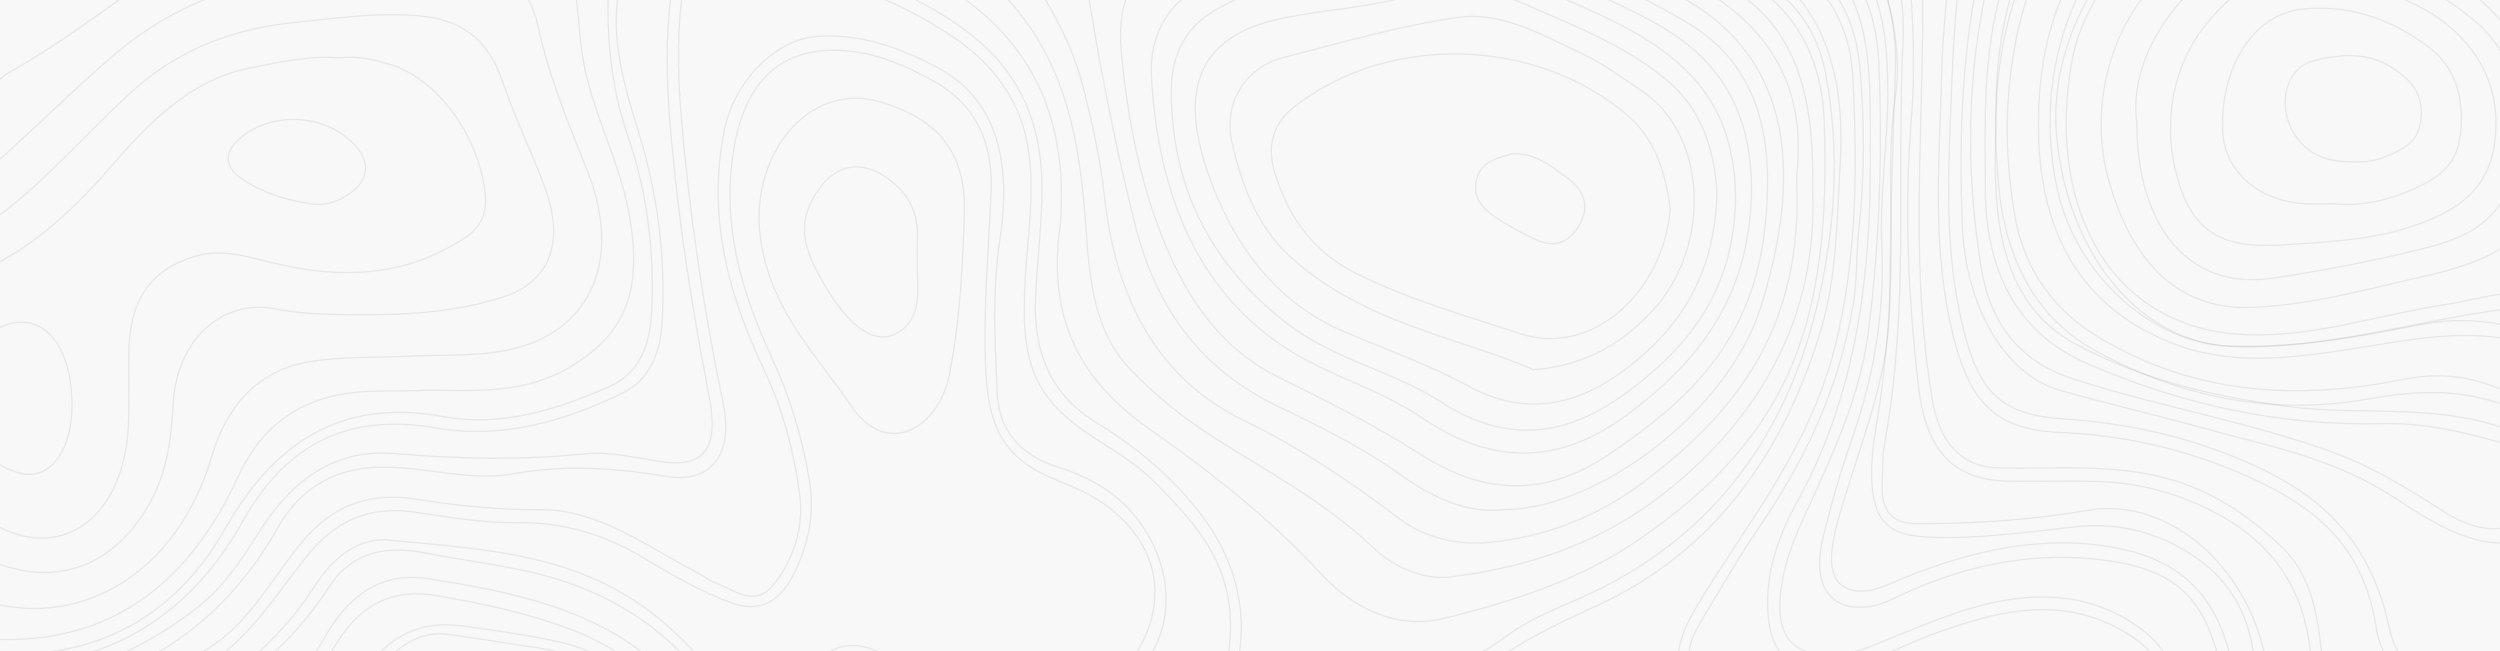 <svg xmlns="http://www.w3.org/2000/svg" width="1874" height="488" viewBox="0 0 1874 488" fill="none"><rect x="0" y="0" width="1874" height="488" fill="#808080" stroke="none"/><g clip-path="url(#clip0_20_1110)"><rect x="-2" width="1876" height="644" fill="#F8F8F8"></rect><path d="M55.86 542.115C90.779 530.658 124.99 517.114 157.386 496.779C187.371 477.959 207.104 445.694 229.697 417.288C252.355 388.803 278.757 379.196 310.574 383.862C336.51 387.661 362.51 392.189 388.799 391.815C421.95 391.323 453.285 400.516 483.061 418.548C503.999 431.225 525.243 443.411 547.675 451.659C569.449 459.671 584.876 451.856 596.204 427.879C606.039 407.051 610.763 384.846 606.762 360.495C601.427 327.915 592.139 297.402 578.689 268.405C556.288 220.077 540.621 169.544 549.973 112.239C558.008 62.947 582.899 38.3 623.538 37.69C651.322 37.276 676.502 47.631 701.088 61.529C729.692 77.711 744.556 104.424 742.9 143.953C741.165 185.45 737.469 226.79 738.513 268.484C739.831 321.832 752.253 343.92 793.277 360.377C806.792 365.79 820.145 371.617 832.117 381.106C872.467 413.056 876.805 458.923 843.622 501.07C838.223 507.94 832.695 514.673 827.007 521.189C791.269 562.036 755.997 565.226 716.322 530.284C699.015 515.027 681.436 500.578 661.799 490.223C629.355 473.097 603.532 491.503 599.45 534.575C597.86 551.327 600.897 567.391 604.544 583.277C614.17 625.168 629.387 664.225 643.641 703.97C662.49 756.57 719.279 778.126 754.727 762.476C766.699 757.2 779.185 753.479 791.06 747.928C824.532 732.278 857.378 733.577 890.223 750.782C909.924 761.098 930.814 766.196 952.138 767.85C983.955 770.33 1008.77 756.727 1023.76 720.348C1031.78 700.899 1037.64 680.505 1043.51 660.051C1051.91 630.72 1067.43 608.593 1091.01 597.097C1116.08 584.891 1140.65 571.623 1164.2 555.619C1174.25 548.788 1181.2 548.709 1185.48 563.533C1194.94 596.368 1212.83 622.058 1233.35 645.11C1246.56 659.933 1254.34 677.808 1255.75 699.423C1258.13 735.703 1261.94 771.767 1265.71 807.831C1269.75 846.376 1255.97 872.932 1229.89 891.791C1206.1 908.996 1182.99 927.52 1159.8 945.867C1145.02 957.56 1131.23 970.553 1119.4 985.809H1177.06C1208.38 960.533 1240.73 937.087 1276.03 920.059C1319.45 899.094 1329.09 875.452 1320.57 818.698C1319.18 809.327 1318.03 799.78 1315.83 790.725C1305.74 749.03 1312.15 708.498 1320.2 667.827C1324.17 647.787 1333.25 633.948 1348.87 625.916C1365.86 617.196 1383.39 610.306 1400.66 602.569C1430.84 589.045 1444.27 602.707 1438.12 642.019C1432.88 675.465 1431.69 708.911 1431.29 742.79C1430.71 791.532 1434.78 839.722 1441.72 887.46C1444.9 909.291 1438.23 918.091 1422.1 921.201C1417.2 922.146 1412.26 922.599 1407.4 923.74C1381.65 929.804 1364.76 950.316 1359.2 981.715C1358.96 983.073 1358.74 984.431 1358.53 985.79H1490.94C1488.61 978.801 1486.28 971.813 1484.03 964.785C1478.61 947.875 1483.05 938.564 1496.95 934.213C1514.1 928.839 1531.31 923.839 1548.42 918.386C1591.08 904.803 1624.54 920.827 1650.49 963.938C1655.09 971.576 1659.91 978.821 1664.95 985.79H1726C1709.38 967.364 1695.02 945.532 1683.16 919.941C1664.47 879.625 1634.28 863.876 1598.39 861.101C1576.48 859.408 1554.48 860.923 1532.53 860.372C1504.76 859.664 1487.47 843.974 1480.17 810.883C1470.19 765.645 1470.76 720.191 1480.17 674.756C1486.62 643.633 1497.21 614.046 1502.78 582.647C1509.82 542.961 1489.77 514.24 1456.47 515.815C1447.26 516.248 1438.26 518.846 1429.3 521.563C1411.41 526.976 1394.07 535.107 1376 539.28C1343.3 546.819 1310.98 547.253 1282.15 522.35C1263.53 506.267 1260.92 489.377 1274.34 467.053C1289.03 442.643 1303.17 417.741 1319.16 394.453C1352.81 345.435 1378.66 291.438 1389.25 227.538C1392.37 208.738 1391.37 189.82 1393.45 170.981C1397.88 130.724 1397.79 89.384 1393.96 49.088C1391.44 22.355 1382.02 1.567 1368.27 -14.713H1320.94C1326.07 -11.111 1331.1 -7.292 1335.98 -3.158C1353.16 11.35 1364.06 31.548 1368.59 55.663C1379.74 115.035 1375.43 175.017 1361.41 231.948C1335.61 336.636 1276.01 404.886 1193.72 444.139C1171.96 454.513 1149.19 461.935 1129.08 476.955C1099.3 499.2 1066.63 508.905 1032.26 511.818C991.733 515.244 969.3 544.083 968.304 594.104C967.886 614.912 969.187 635.799 967.564 656.508C965.62 681.41 953.665 692.966 936.679 687.375C905.071 676.981 867.357 623.062 895.333 572.942C901.311 562.233 906.389 550.757 912.174 539.831C940.279 486.759 935.683 432.131 900.299 385.673C877.673 355.967 850.532 334.372 821.254 316.379C789.341 296.772 774.187 266.338 776.292 222.006C777.61 194.348 781.226 166.985 781.017 139.071C780.695 92.613 764.706 57.69 734.239 31.272C710.36 10.543 683.412 -2.174 656.448 -14.713H504.513C495.964 38.635 501.541 91.766 507.454 144.681C513.207 196.218 522.061 247.106 531.67 297.796C538.918 336.006 527.974 350.455 496.929 346.242C477.244 343.565 457.672 338.152 437.746 340.219C390.422 345.12 343.114 344.038 295.854 340.002C253.158 336.36 220.474 357.345 194.763 398.035C181.345 419.257 167.429 440.182 148.596 454.966C102.959 490.774 52.454 509.003 -0.896 516.996C-13.237 518.846 -25.868 520.204 -38 523.472V568.316C-30.624 564.989 -22.879 562.312 -14.668 560.462C8.97 555.127 32.592 549.713 55.828 542.075L55.86 542.115Z" stroke="black" stroke-opacity="0.07" stroke-miterlimit="10"></path><path d="M1908.97 605.784C1889.31 578.905 1868 554.391 1842.45 535.414C1820.55 519.137 1797.59 501.323 1790.71 469.498C1776.1 401.887 1735.97 369.353 1686.7 347.519C1641.79 327.616 1595.29 317.231 1547.68 314.098C1498.4 310.866 1481.69 294.077 1469.17 235.393C1456.23 174.719 1461.33 113.276 1463.53 51.971C1464.33 29.704 1466.5 7.515 1468.03 -14.713H1431.79C1434.2 19.319 1435.66 53.489 1432.86 87.56C1427.32 155.269 1430.24 222.624 1438.09 289.682C1443.84 338.927 1464.78 360.013 1506.01 360.683C1527.99 361.037 1549.96 360.308 1571.92 360.919C1601.2 361.747 1629.52 368.663 1656.72 382.359C1698.88 403.582 1728.64 436.865 1732.56 496.377C1735.35 538.725 1756.43 563.712 1787.11 577.998C1807.83 587.654 1826.86 600.443 1844.77 616.385C1858.51 628.623 1872.67 640.308 1888.28 648.861C1895 652.546 1901.77 656.822 1909 655.836V605.764L1908.97 605.784Z" stroke="black" stroke-opacity="0.07" stroke-miterlimit="10"></path><path d="M542.03 302.043C527.26 231.447 516.769 159.924 510.655 87.612C507.791 53.635 507.228 19.106 513.052 -14.713H456.431C454.211 24.233 457.332 63.317 470.896 102.816C484.991 143.832 490.607 187.63 488.563 232.768C487.324 260.06 478.394 280.075 457.558 289.383C417.268 307.407 375.016 320.185 332.602 312.337C262.723 299.42 209.224 324.839 168.822 396.244C132.474 460.471 77.494 488.67 17.06 490.129C-2.264 490.602 -20.639 492.614 -38 497.11V535.819C-27.815 531.816 -17.083 528.917 -5.595 527.458C78.669 516.672 156.239 487.447 208.451 395.258C226.022 364.239 253.198 350.376 285.941 350.139C319.328 349.903 352.522 361.005 385.426 355.089C423.865 348.187 461.612 350.77 499.488 357.1C532.376 362.602 550.252 341.482 541.998 302.043H542.03Z" stroke="black" stroke-opacity="0.07" stroke-miterlimit="10"></path><path d="M1335.5 -14.694H634C655.039 -3.514 677.122 4.945 697.76 17.209C719.505 30.143 740.095 44.576 755.192 68.907C778.592 106.626 773.26 148.979 769.758 191.371C763.35 268.938 769.855 296.937 825.392 331.56C839.83 340.571 854.606 350.075 866.908 362.713C897.39 394.005 927.391 425.237 921.706 483.402C918.703 514.26 904.055 535.791 892.251 559.807C864.691 615.863 877.331 668.153 926.315 695.481C953.457 710.623 974.384 695.737 976.006 659.043C977.002 636.526 976.167 613.891 976.263 591.315C976.456 549.218 997.158 524.02 1031.49 522.778C1061.48 521.713 1091.08 514.989 1117.16 497.086C1142.66 479.577 1169.26 466.662 1196.47 454.26C1277.83 417.172 1334.1 348.655 1364.64 248.413C1377 207.776 1376.87 165.009 1379.41 123.011C1382.94 64.412 1370.87 16.795 1335.52 -14.713L1335.5 -14.694Z" stroke="black" stroke-opacity="0.07" stroke-miterlimit="10"></path><path d="M1909 648.871C1897.76 643.156 1886.23 637.954 1876.24 629.894C1844.39 604.216 1812.98 578.538 1777.05 561.157C1757.05 551.481 1744.16 531.597 1741.41 501.603C1738.46 469.264 1734.86 434.226 1712.36 411.977C1688.16 388.073 1661.03 369.844 1630.02 360.286C1586 346.748 1541.45 351.95 1497.06 350.689C1471.02 349.96 1454 332.224 1448.6 300.594C1432.96 208.958 1440.07 116.435 1441.25 24.129C1441.41 11.024 1441.57 -2.042 1440.8 -14.713H1411.37C1411.78 -13.393 1412.18 -12.073 1412.53 -10.713C1419.58 15.95 1425.01 43.697 1420.93 71.109C1415.66 106.621 1417.35 141.975 1417.65 177.329C1417.99 216.545 1415.13 255.229 1410.31 293.815C1407.97 312.655 1403.52 331.12 1403.05 350.314C1402.14 387.284 1412.61 400.764 1442.56 402.478C1480.18 404.646 1517.52 398.951 1554.76 394.97C1585.63 391.679 1613.75 397.551 1640.87 414.499C1667.73 431.27 1685.65 456.061 1689.68 494.075C1691.32 509.525 1693.97 524.837 1696.01 540.248C1700.92 577.237 1718.11 602.955 1746.84 613.36C1795.26 630.879 1841.8 653.384 1886.68 681.585C1893.63 685.959 1901.16 690.748 1908.98 688.521V648.773L1909 648.871Z" stroke="black" stroke-opacity="0.07" stroke-miterlimit="10"></path><path d="M478.53 98.426C468.691 66.662 458.869 34.112 462.84 0.166C463.418 -4.787 463.949 -9.74 464.463 -14.713H-38V505.166C-24.866 501.51 -10.976 499.623 3.927 499.328C76.222 497.834 139.176 467.23 182.245 390.356C217.419 327.575 266.999 310.395 326.979 320.833C375.433 329.265 422.585 316.391 467.598 294.12C485.25 285.393 494.654 266.936 496.182 243.349C499.413 193.403 492.983 145.109 478.514 98.446L478.53 98.426Z" stroke="black" stroke-opacity="0.07" stroke-miterlimit="10"></path><path d="M1908.97 734.045C1884.89 714.555 1856.96 704.811 1830.9 690.46C1810.84 679.396 1788.89 673.766 1766.88 673.825C1705.3 673.963 1681.46 699.594 1667.82 756.467C1666.62 761.448 1665.2 766.369 1663.81 771.271C1655.96 799.067 1641.01 815.249 1616.45 819.836C1592.45 824.305 1568.53 823.911 1544.5 823.833C1525.93 823.754 1514.47 811.824 1507.15 791.705C1498.41 767.708 1498.06 742.136 1500.87 717.528C1506.18 670.734 1521.05 629.236 1554.79 601.518C1568.05 590.632 1583.91 588.466 1598.28 581.301C1617.27 571.812 1631.91 557.008 1633.07 530.609C1634.22 504.092 1622.92 484.564 1604.49 471.079C1577.33 451.215 1547.68 445.349 1516.7 448.164C1482.49 451.275 1450.35 465.055 1418.08 478.126C1403.36 484.091 1388.85 490.883 1372.83 490.942C1340.82 491.04 1329.12 474.13 1336.04 435.368C1340.02 413.084 1349.57 393.614 1358.56 373.908C1376.84 333.788 1394.89 293.629 1400.75 247.15C1409.06 181.163 1411.07 114.643 1408.44 48.282C1407.49 24.403 1402.06 3.004 1391.77 -14.713H1357.77C1375.54 2.807 1387.17 26.43 1388.8 56.983C1392.48 125.156 1392.11 193.821 1375.42 260.182C1355.89 337.824 1308.22 393.457 1270.59 456.767C1252.5 487.221 1252.96 510.175 1278.15 531.298C1310.27 558.248 1345.86 558.17 1381.98 548.386C1406.08 541.85 1429.11 530.196 1453.77 526.062C1484.98 520.825 1503.18 543.72 1495.86 580.1C1493.34 592.66 1490.64 605.298 1486.81 617.326C1470.35 668.923 1461.8 722.233 1466.66 777.472C1471.64 834.01 1487.83 878.481 1548.34 870.961C1563.04 869.13 1578.04 870.429 1592.9 870.744C1631.67 871.551 1662.14 888.344 1681.24 933.07C1689.65 952.776 1700.26 970.493 1712.82 985.809H1770.46C1754.1 971.084 1741.28 951.949 1733.24 927.44C1724.7 901.395 1731.89 880.016 1753.14 871.099C1773.08 862.732 1793.31 855.015 1814.03 849.621C1842.25 842.278 1869.86 841.137 1896.38 858.5C1900.33 861.078 1904.6 863.146 1909 862.988V734.064L1908.97 734.045Z" stroke="black" stroke-opacity="0.07" stroke-miterlimit="10"></path><path d="M47.994 564.707C123.452 544.588 195.922 518.445 247.255 439.17C264.152 413.066 290.83 409.149 317.541 414.306C343.4 419.287 369.468 422.555 395.215 428.224C477.129 446.316 538.967 495.964 571.379 594.059C585.803 637.703 597.463 681.74 603.695 728.238C609.606 772.374 629.33 803.143 663.766 821.727C704.081 843.48 742.725 846.728 781.578 818.715C818.777 791.903 858.513 786.883 900.45 796.883C932.349 804.482 964.151 813.479 996.756 815.565C1049.58 818.951 1076.63 793.832 1082.48 740.365C1083.31 732.668 1084.48 724.793 1086.69 717.588C1095.04 690.205 1109.25 668.551 1133.68 663.353C1167.33 656.188 1204.92 682.606 1214.36 722.766C1238.32 824.66 1233.36 851.689 1163.14 898.364C1160.65 900.018 1163.8 898.03 1161.28 899.605C1129.7 919.271 1106.14 948.308 1089.83 985.809H1130.39C1132.27 983.624 1134.2 981.478 1136.2 979.372C1166.37 947.855 1201.46 924.842 1235.06 899.329C1259.93 880.45 1277.21 856.394 1273.5 817.081C1269.71 776.823 1266.38 736.487 1263.44 696.111C1261.55 670.303 1251.45 650.971 1235.75 634.336C1214.6 611.894 1196.74 585.751 1190.43 551.478C1186.54 530.375 1179.38 531.398 1167.06 540.867C1143.64 558.86 1118.97 573.743 1092.68 584.688C1064.09 596.598 1044.96 620.714 1035.21 655.794C1029.52 676.287 1024.11 696.839 1015.82 716.171C1002.01 748.397 979.731 761.468 950.081 757.629C926.551 754.598 904.707 746.546 882.622 736.821C861.549 727.549 839.882 721.742 816.303 728.908C794.925 735.424 774.013 743.397 753.615 752.787C720.464 768.063 665.019 746.271 650.21 699.477C638.244 661.66 622.857 625.34 613.316 586.244C609.269 569.688 605.045 553.073 606.41 535.336C609.333 496.968 629.892 482.814 658.225 499.054C678.189 510.492 696.532 524.686 713.862 541.399C738.822 565.475 783.441 572.896 803.984 556.498C826.053 538.879 844.829 516.24 861.694 491.771C878.141 467.931 877.466 433.933 863.878 407.101C847.351 374.462 822.054 359.422 793.175 350.209C768.857 342.453 748.764 326.546 747.399 293.513C745.841 255.657 743.721 217.447 749.535 179.532C759.301 115.808 743.833 72.775 703.567 51.12C674.865 35.686 645.504 25.213 613.3 27.221C581.562 29.21 550.21 60.471 542.725 98.74C529.892 164.255 546.66 222.093 572.68 277.115C586.413 306.171 594.877 336.862 599.327 369.422C602.956 395.979 594.604 419.326 580.245 437.87C565.983 456.277 549.905 441.847 534.871 436.256C530.856 434.76 527.258 431.65 523.355 429.622C485.096 409.916 448.7 381.785 405.559 382.08C374.335 382.297 343.352 379.128 312.706 374.285C278.704 368.93 250.74 376.805 225.829 407.023C204.435 432.969 187.714 464.742 160.169 483.345C115.63 513.425 67.509 530.158 18.312 542.383C-0.769 547.128 -19.818 551.399 -38 558.585V592.74C-27.271 586.834 -15.819 582.208 -3.419 579.294C13.895 575.239 30.808 569.255 48.026 564.668L47.994 564.707Z" stroke="black" stroke-opacity="0.07" stroke-miterlimit="10"></path><path d="M1909 700.177C1904.47 696.026 1899.42 692.781 1894.03 689.87C1843.99 662.963 1793.69 637.432 1738.11 633.046C1728.26 632.26 1718.53 629.073 1709.11 625.238C1688.89 617.016 1679.35 601.379 1678.44 575.141C1677.96 561.294 1678.58 547.407 1677.72 533.58C1673.12 460.175 1646.27 422.391 1587.08 410.865C1531.99 400.126 1478.47 412.458 1426.08 433.602C1416.67 437.399 1407.51 442.414 1397.46 443.024C1379.3 444.145 1370.62 433.091 1373.38 411.278C1375.44 394.973 1380.84 379.729 1385.58 364.309C1399.04 320.624 1415.97 277.686 1416.4 230.028C1416.93 171.198 1418.62 112.486 1420.76 53.715C1421.71 27.595 1417.96 4.72 1409.58 -14.713H1380.36C1396.56 8.339 1401.93 38.649 1401.93 87.605C1401.93 101.471 1401.98 115.338 1401.93 129.205C1401.63 217.184 1388.65 300.62 1347.5 375.559C1334.25 399.693 1323.51 426.541 1325.17 458.051C1326.65 486.256 1337.5 498.943 1360.95 501.067C1392.83 503.959 1420.13 485.765 1449.11 475.32C1494.96 458.798 1540.54 446.053 1587.51 470.875C1609.39 482.441 1627.14 499.258 1626.05 529.194C1624.86 561.569 1601.85 571.62 1579.81 577.58C1561.12 582.635 1545.2 592.351 1532.21 609.306C1496.76 655.587 1484.79 711.211 1492.94 772.382C1499.21 819.43 1515.46 833.002 1554.01 833.69C1578.12 834.123 1602.09 832.864 1625.84 827.986C1648.17 823.403 1661.45 804.894 1669.77 780.82C1674.45 767.327 1677.46 752.968 1681.01 738.925C1688.53 709.244 1706.57 695.279 1729.91 687.588C1763.77 676.436 1795.79 685.799 1827.61 698.623C1855.39 709.814 1879.81 731.824 1908.98 738.531V700.157L1909 700.177Z" stroke="black" stroke-opacity="0.07" stroke-miterlimit="10"></path><path d="M1909 680.84C1900.78 677.49 1892.47 674.357 1884.87 669.51C1843.91 643.44 1801.83 621.193 1756.95 607.261C1744.65 603.438 1733.76 596.936 1723.49 586.334C1702.27 564.383 1703.37 533.919 1700.04 505.484C1691.16 429.52 1628.05 371.784 1565.4 382.504C1522.76 389.814 1479.81 392.652 1436.69 392.534C1419.01 392.475 1409.82 384.1 1410.9 361.715C1411.39 351.37 1411.09 340.748 1412.94 330.758C1431.23 231.68 1421.61 130.573 1426.51 30.549C1427.26 15.199 1426.06 -0.329 1422.41 -14.713H1400.73C1410.94 6.135 1415.07 32.52 1415.14 68.442C1415.2 107.419 1408.89 145.904 1410.64 185.097C1412.87 235.168 1404.39 283.032 1388.15 329.182C1379.77 353.005 1372.7 377.676 1366.6 402.544C1357.5 439.649 1372.84 460.28 1403.97 454.152C1409.52 453.048 1415.02 450.92 1420.25 448.359C1468.26 424.89 1518.4 413.953 1569.6 419.018C1635.13 425.481 1657.76 450.152 1668.65 522.154C1671.45 540.658 1669.71 560.205 1670.07 579.26C1670.61 607.675 1683.74 628.917 1705.9 636.523C1713.37 639.085 1721 641.331 1728.7 642.396C1778.12 649.292 1826 662.475 1870.92 690.082C1883.04 697.55 1895.41 705.373 1908.98 708.703V680.821L1909 680.84Z" stroke="black" stroke-opacity="0.07" stroke-miterlimit="10"></path><path d="M156.5 619.981C167.111 621.925 177.609 620.158 188.22 618.803C238.091 612.422 281.145 583.008 325.357 558.11C421.739 503.799 505.564 571.089 526.899 682.579C534.39 721.732 528.635 761.867 530.628 801.452C533.201 852.465 516.577 891.952 484.198 922.72C465.677 940.333 453.169 961.245 446.529 985.809H637.653C658.939 974.872 682.026 969.158 707.251 970.395C759.469 972.928 803.134 956.218 840.031 910.939C855.336 892.148 875.4 889.006 896.895 889.203C934.934 889.576 975.93 932.283 992.216 985.809H1054C1050.59 945.556 1031.81 917.654 1000.17 882.291C999.274 881.29 998.727 880.72 998.583 880.563C954.853 834.773 852.458 808.482 802.636 872.218C781.639 899.079 753.649 913.138 721.495 907.208C692.637 901.887 663.939 902.83 634.856 906.58C608.715 909.938 604.165 902.928 594.422 873.062C575.773 815.845 571.11 755.643 569.02 695.323C566.175 613.168 503.587 500.559 421.24 481.689C396.835 476.093 372.334 472.794 347.72 469.358C321.515 465.686 298.975 471.989 279.409 494.825C245.1 534.881 204.747 561.271 156.596 563.294C120.873 564.786 86.517 573.897 52.031 583.224C21.292 591.53 -9.801 598.697 -38 615.249V664.161C-28.338 655.502 -17.663 648.885 -6.248 644.467C46.71 623.948 100.375 609.712 156.484 620.001L156.5 619.981Z" stroke="black" stroke-opacity="0.07" stroke-miterlimit="10"></path><path d="M153.293 554.495C193.275 543.401 227.936 522.352 252.967 481.372C271.423 451.153 296.872 441.355 326.147 446.323C359.795 452.017 393.426 458.988 425.981 471.064C469.934 487.381 506.218 517.364 531.941 565.039C559.431 615.974 575.283 671.13 577.662 732.491C579.382 776.867 589.671 818.416 619.589 847.359C673.156 899.177 751.287 900.748 806.188 851.62C827.087 832.927 849.835 823.482 875.461 824.268C924.398 825.799 970.987 840.879 1014.3 867.446C1058.02 894.268 1071.74 929.18 1064.63 985.809H1100.74C1122.23 944.555 1152.15 911.587 1193.2 888.594C1223.27 871.746 1240.77 839.956 1236.31 796.149C1233.53 768.758 1231.02 741.131 1222.82 715.271C1204.87 658.662 1130.19 625.438 1095.8 680.084C1082.67 700.957 1078.28 722.34 1074.62 745.843C1068.59 784.565 1058.54 795.266 1026.6 804.377C1003.59 810.935 981.758 803.532 959.685 800.312C932.404 796.326 905.588 787.785 878.355 783.072C837.762 776.023 802.458 795.089 767.09 816.865C706.177 854.33 623.737 809.246 612.805 730.96C605.345 677.531 590.62 628.05 575.09 577.901C561.296 533.328 535.686 502.834 506.685 474.971C443.295 414.062 366.289 412.373 291.277 404.833C269.783 402.673 249.88 417.38 236.183 438.842C200.493 494.744 151.991 524.001 97.299 541.045C71.947 548.938 46.9 559.561 21.129 563.979C-0.269 567.671 -19.85 574.838 -38 584.93V615.208C-22.486 605.351 -5.654 597.929 12.769 593.57C59.938 582.417 106.463 567.533 153.309 554.554L153.293 554.495Z" stroke="black" stroke-opacity="0.07" stroke-miterlimit="10"></path><path d="M149.621 573.43C193.472 570.219 234.076 555.503 268.121 518.171C287.105 497.348 305.414 471.758 335.104 475.442C357.527 478.239 379.839 482.376 402.246 485.489C494.433 498.353 558.827 612.77 560.596 699.135C561.849 760.422 568.311 821.295 586.942 879.41C597.969 913.786 600.701 917.765 631.773 917.431C653.602 917.194 675.174 907.305 697.132 913.806C743.908 927.635 783.596 912.663 817.079 870.998C829.006 856.144 844.293 847.614 860.448 845.585C930.709 836.7 988.32 864.556 1029.87 936.815C1038.6 951.984 1043.7 967.646 1044.92 985.809H1073.03C1076.36 962.721 1081.15 936.303 1070.24 917.726C1054.9 891.624 1036.72 865.935 1010.82 852.519C984.012 838.631 956.268 828.012 927.928 820.704C880.396 808.431 833.636 805.279 793.916 849.722C767.055 879.784 735.807 885.123 701.038 875.765C625.263 855.376 593.243 830.455 586.411 736.388C582.183 678.096 571.012 624.315 547.366 573.765C523.898 523.608 490.141 488.621 446.564 467.582C406.136 448.059 363.314 440.455 320.669 433.777C289.034 428.812 263.026 443.272 243.994 476.821C230.539 500.54 212.327 518.211 189.325 528.238C142.564 548.627 94.212 561.846 45.78 573.371C15.994 580.463 -12.136 590.47 -38 605.718V623.586C-36.055 622.483 -34.062 621.478 -32.036 620.591C26.7 594.765 87.027 578.039 149.637 573.449L149.621 573.43Z" stroke="black" stroke-opacity="0.07" stroke-miterlimit="10"></path><path d="M1909 391.322C1902.43 388.447 1895.33 390.258 1888.61 392.779C1868.16 400.458 1849.92 394.984 1831.56 383.268C1805.25 366.491 1778.85 350.108 1750.11 339.573C1685.82 316.061 1619.26 305.074 1554.47 284.24C1516.96 272.169 1492.34 245.941 1485.01 200.198C1473.3 127.103 1474.35 54.915 1490.43 -14.713H1460.37C1458.65 6.888 1456.19 28.43 1455.66 50.032C1454.08 113.93 1448.17 177.592 1461.57 240.801C1474.31 300.879 1494.16 322.008 1544.33 324.174C1596.38 326.399 1646.84 338.569 1695.03 361.883C1736.24 381.83 1772.03 410.54 1781.07 469.89C1784.61 493.145 1798.31 508.111 1812.07 520.89C1842.34 549.069 1875.18 573.132 1901.13 608.103C1902.99 610.604 1905.9 611.943 1909 613.065V391.302V391.322Z" stroke="black" stroke-opacity="0.07" stroke-miterlimit="10"></path><path d="M1909 334.923C1903.53 330.605 1896.66 329.127 1890.33 326.268C1833.06 300.462 1772.67 312.527 1713.94 304.582C1659.69 297.229 1606.89 285.085 1556.6 258.312C1525.75 241.871 1507.13 214.034 1499.72 173.718C1493.7 140.992 1496.02 108.029 1496.33 75.224C1496.63 43.523 1501.58 13.419 1510.97 -14.713H1482.24C1470.41 45.317 1468.5 106.649 1470.92 168.671C1473.33 230.574 1503.28 280.826 1543.76 292.458C1578.05 302.315 1612.72 310.142 1647.05 319.703C1697.17 333.622 1748.71 342.75 1794.65 372.932C1831.12 396.885 1866.83 419.222 1909 399.507V334.982V334.923Z" stroke="black" stroke-opacity="0.07" stroke-miterlimit="10"></path><path d="M1908.98 257.634C1904.55 253.717 1899.42 251.119 1893.93 248.993C1866.22 238.345 1838.06 238.482 1809.91 244.171C1763.89 253.481 1717.88 260.999 1670.99 259.405C1613.75 257.456 1556.31 206.833 1542.11 141.704C1535.11 109.601 1534.82 75.61 1541.77 43.882C1546.49 22.369 1553.86 2.627 1563.55 -14.713H1515.11C1496.79 32.485 1492.57 85.097 1498.52 142.156C1504.57 200.22 1529.6 240.529 1571.69 263.479C1636.67 298.908 1705.21 311.524 1775.91 298.967C1814.98 292.019 1853.11 290.661 1890.41 309.615C1896.41 312.666 1902.77 315.087 1909 313.256V257.634H1908.98Z" stroke="black" stroke-opacity="0.07" stroke-miterlimit="10"></path><path d="M1909 305.12C1896.7 300.425 1884.38 295.808 1872.16 290.818C1849.64 281.605 1826.77 279.444 1803.33 284.139C1724.64 299.914 1647.34 296.889 1574.21 253.454C1542.04 234.36 1517.48 205.031 1509.96 159.652C1505.33 131.619 1503.41 103.115 1505.33 74.669C1507.56 41.863 1513.68 11.885 1524.2 -14.713H1502.51C1501.85 -12.631 1501.2 -10.529 1500.59 -8.407C1486.21 41.057 1487.89 91.917 1488.24 142.836C1488.69 206.818 1514.79 250.822 1563.91 272.254C1635.69 303.587 1709.89 319.48 1785.79 317.574C1828.66 316.494 1868.56 329.95 1909 342.091V305.1V305.12Z" stroke="black" stroke-opacity="0.07" stroke-miterlimit="10"></path><path d="M1908.98 10.983C1902.89 0.074 1894.09 -7.979 1884.13 -14.713H1573.26C1550.78 19.213 1537.96 60.74 1541.62 101.775C1549.32 188.236 1602.36 257.232 1673.94 259.752C1740.91 262.095 1805.48 241.913 1871.19 232.658C1883.61 230.906 1896.88 235.434 1909 230.216V10.983H1908.98Z" stroke="black" stroke-opacity="0.07" stroke-miterlimit="10"></path><path d="M1908.98 222.055C1884.01 214.69 1859.4 224.314 1834.81 228.006C1781.6 236.018 1729.13 254.99 1675.1 250.296C1577.66 241.812 1534.01 149.803 1553.28 45.029C1557.1 24.27 1566.81 3.669 1580.18 -14.713H1551.51C1536.7 13.449 1528.66 47.739 1528.04 88.706C1526.59 184.859 1568.98 233.328 1627.13 256.816C1669.4 273.883 1712.85 268.993 1755.47 262.708C1807.04 255.108 1858.12 241.616 1909 262.944V222.055H1908.98Z" stroke="black" stroke-opacity="0.07" stroke-miterlimit="10"></path><path d="M1909 -8.56C1905.82 -10.624 1902.63 -12.688 1899.43 -14.713H1871C1884.78 -4.706 1897.64 7.168 1909 22.07V-8.56Z" stroke="black" stroke-opacity="0.07" stroke-miterlimit="10"></path><path d="M1317.82 -8.802C1314.91 -10.871 1311.96 -12.822 1308.99 -14.713H703C706.63 -11.954 710.308 -9.294 714.067 -6.851C772.019 30.749 801.187 87.207 794.778 168.534C784.258 241.032 811.901 286.652 861.211 321.276C906.361 352.983 950.435 387.153 989.964 429.837C1015.62 457.504 1048.43 472.027 1082.69 463.495C1133.17 450.902 1183.67 435.354 1229.05 404.14C1343.87 325.118 1372.77 238.983 1367.39 90.813C1365.82 47.656 1349.62 13.821 1317.84 -8.802H1317.82Z" stroke="black" stroke-opacity="0.07" stroke-miterlimit="10"></path><path d="M471.869 161.902C463.911 115.886 439.121 77.24 435.118 29.73C433.864 14.87 432.192 0.029 430.151 -14.713H109.551C75.662 9.543 42.126 34.605 6.291 54.635C1.356 57.387 -3.435 62.557 -6.426 68.1C-15.509 84.946 -26.2 99.118 -38 111.463V471.317C-35.878 471.927 -33.724 472.615 -31.521 473.46C-17.647 478.708 -2.165 479.789 12.513 479.318C86.401 476.959 142.026 436.466 178.439 357.466C194.018 323.637 217.441 304.806 248.742 297.12C272.793 291.223 296.683 293.975 320.621 292.422C357.404 292.933 394.284 295.371 428.768 274.279C469.683 249.256 481.403 216.96 471.885 161.921L471.869 161.902Z" stroke="black" stroke-opacity="0.07" stroke-miterlimit="10"></path><path d="M722.743 164.291C721.173 213.657 718.26 247.067 711.868 279.965C703.743 321.738 664.514 343.689 637.989 304.263C612.5 266.415 580.132 235.589 570.843 183.816C558.98 117.745 606.204 59.78 660.29 76.466C697.658 87.984 725.915 109.284 722.759 164.291H722.743Z" stroke="black" stroke-opacity="0.07" stroke-miterlimit="10"></path><path d="M1908.98 73.118C1906.67 66.201 1903.68 59.284 1899.98 52.446C1883.51 22.039 1863.27 0.835 1840.72 -14.713H1617.71C1581.27 20.936 1565.98 81.888 1580.35 133.952C1598.17 198.51 1634.19 232.366 1687.72 230.435C1732.91 228.819 1777.08 215.97 1821.43 206.097C1835.29 203.023 1849.18 198.766 1862.4 192.854C1885.02 182.745 1900.93 164.99 1909 143.49V73.118H1908.98Z" stroke="black" stroke-opacity="0.07" stroke-miterlimit="10"></path><path d="M1290.02 -12.705C1288.75 -13.355 1287.48 -14.044 1286.22 -14.713H742C756.685 -0.34 770.338 15.728 781.138 34.926C804.478 76.433 810.861 124.142 814.166 172.718C816.777 211.133 820.646 248.584 846.501 275.993C866.425 297.101 888.508 314.31 911.8 329.137C951.389 354.34 992.542 375.763 1028.33 409.611C1045.33 425.698 1067.19 435.09 1088.29 432.353C1144.29 425.087 1198.11 408.311 1246.69 370.329C1320.26 312.814 1363.61 235.667 1358.61 140.17C1360.59 61.448 1340.54 13.069 1290.02 -12.685V-12.705Z" stroke="black" stroke-opacity="0.07" stroke-miterlimit="10"></path><path d="M439.953 127.099C425.909 92.084 411.429 57.482 403.279 19.396C400.139 4.694 393.326 -7.254 382.969 -14.713H202.66C160.735 -6.801 121.549 10.382 84.907 41.677C43.449 77.086 5.004 118.223 -38 150.994V439.521C42.306 482.173 129.924 440.151 158.802 341.935C170.27 302.943 194.494 277.494 231.297 271.274C256.165 267.062 280.775 268.184 305.498 267.062C330.221 265.645 354.832 267.436 379.684 262.575C442.192 250.332 467.479 195.792 439.937 127.119L439.953 127.099Z" stroke="black" stroke-opacity="0.07" stroke-miterlimit="10"></path><path d="M687.698 205.588C688.065 219.26 690.568 240.606 671.243 250.293C653.639 259.112 632.895 242.224 612.565 203.694C599.218 178.382 600.223 161.928 613.186 142.811C626.198 123.635 643.594 121.307 658.678 129.613C673.842 137.958 688.814 152.537 687.746 178.619C687.459 185.524 687.698 192.449 687.698 205.588Z" stroke="black" stroke-opacity="0.07" stroke-miterlimit="10"></path><path d="M1856.1 16.499C1841.02 3.798 1825.23 -6.39 1808.83 -14.713H1650.79C1619.45 11.709 1596.55 52.874 1601.73 91.723C1601.7 170.853 1641.45 217.574 1702.9 208.563C1739.95 203.126 1776.95 196.098 1813.52 187.068C1838.9 180.786 1865.32 173.17 1880.05 142.644C1899.96 101.342 1888.98 44.198 1856.12 16.499H1856.1Z" stroke="black" stroke-opacity="0.07" stroke-miterlimit="10"></path><path d="M1272.88 -10.461C1270.46 -11.879 1268.05 -13.296 1265.62 -14.713H775C790.383 10.128 804.576 35.6 812.267 66.524C818.881 93.118 824.899 119.77 827.892 147.132C836.71 227.897 870.26 285.139 932.774 315.394C973.05 334.882 1010.85 359.861 1047.57 387.833C1068.52 403.777 1093.15 408.954 1117.05 406.494C1157.41 402.34 1195.51 388.659 1231.04 362.086C1300.94 309.804 1352.71 245.436 1346.64 133.018C1355.01 62.548 1324.1 19.715 1272.86 -10.442L1272.88 -10.461Z" stroke="black" stroke-opacity="0.07" stroke-miterlimit="10"></path><path d="M408.533 140.86C398.657 113.97 385.935 88.579 376.816 61.354C365.171 26.618 342.734 14.553 315.038 11.971C283.964 9.073 253.1 13.548 222.122 16.682C176.766 21.276 134.884 35.608 97.875 69.515C62.282 102.122 30.195 140.485 -8.84 167.434C-18.346 173.998 -28.157 179.853 -38 185.649V402.442C-26.822 410.367 -15 417.109 -2.294 422.077C45.941 440.904 90.573 421.545 115.455 370.92C125.604 350.26 128.66 326.268 129.737 303.597C132.053 254.273 166.939 223.618 206.875 231.622C225.982 235.446 244.849 235.584 263.908 235.939C302.123 236.255 340.322 234.599 377.411 222.534C412.377 211.179 423.426 181.411 408.549 140.86H408.533Z" stroke="black" stroke-opacity="0.07" stroke-miterlimit="10"></path><path d="M1841.95 25.2C1819.3 3.157 1791.88 -4.342 1765.19 -14.713H1691.7C1677.07 -7.176 1663.52 5.184 1650.81 21.991C1626.45 54.19 1619.33 101.916 1636.27 145.45C1649.98 180.659 1676.97 185.009 1705.26 183.729C1706.68 183.67 1708.11 183.729 1709.53 183.729C1748.43 180.954 1787.55 180.029 1824.79 163.3C1847.25 153.224 1866 137.912 1870.03 106.954C1874.42 73.319 1863.65 46.337 1841.94 25.2H1841.95Z" stroke="black" stroke-opacity="0.07" stroke-miterlimit="10"></path><path d="M1254.88 -4.975C1248.69 -8.11 1242.57 -11.362 1236.44 -14.713H814C824.078 47.519 835.795 109.298 851.257 169.953C868.117 236.089 904.474 278.49 956.148 303.683C988.293 319.354 1020.44 334.73 1050.59 356.394C1074.36 373.465 1100.63 385.194 1127.21 382.04C1196.97 382.04 1295.06 308.926 1319.81 230.411C1349.08 137.506 1349.03 42.63 1254.86 -4.995L1254.88 -4.975Z" stroke="black" stroke-opacity="0.07" stroke-miterlimit="10"></path><path d="M363.721 145.604C359.255 102.05 328.124 59.602 293.217 48.58C280.093 44.431 266.953 41.844 254.52 43.345C230.665 41.488 208.369 46.841 186.201 51.226C146.957 59.009 115.987 87.077 88.052 119.393C57.932 154.236 26.448 185.366 -13.246 202.472C-21.952 206.225 -30.145 211.302 -38 217.109V368.848C-27.221 378.626 -15.527 386.902 -3.142 393.717C48.937 422.378 94.975 384.848 96.405 314.687C96.742 298.193 96.325 281.66 96.501 265.147C96.935 224.615 112.983 202.492 145.239 192.418C167.069 185.603 187.342 193.09 207.871 197.83C256.287 208.991 303.129 207.766 347.866 178.73C359.271 171.322 365.375 161.446 363.737 145.565L363.721 145.604Z" stroke="black" stroke-opacity="0.07" stroke-miterlimit="10"></path><path d="M1749.43 152.803C1740.59 152.803 1734.93 152.982 1729.31 152.783C1693.9 151.495 1667.53 128.915 1666.14 98.762C1663.92 51.104 1688.95 10.643 1725.7 6.817C1759.39 3.328 1791.31 13.2 1820.5 35.245C1840.31 50.212 1847.01 71.999 1844.49 99.516C1842.18 124.653 1826.29 133.851 1810.59 141.107C1790.09 150.603 1768.4 154.766 1749.46 152.783L1749.43 152.803Z" stroke="black" stroke-opacity="0.07" stroke-miterlimit="10"></path><path d="M1262.45 15.628C1244.36 5.337 1226.13 -4.619 1207.97 -14.713H851.616C841.211 -1.248 838.337 17.008 840.858 42.638C844.583 80.53 851.118 117.693 862.55 153.338C881.031 210.984 908.52 258.084 957.652 282.353C994.293 300.451 1030.97 319.023 1065.99 341.281C1113.88 371.741 1159.67 372.234 1206.91 340.078C1262.79 302.048 1312.64 258.576 1322.68 173.23C1330.42 107.402 1320.85 48.868 1262.45 15.648V15.628Z" stroke="black" stroke-opacity="0.07" stroke-miterlimit="10"></path><path d="M54 303.876C53.968 334.181 40.71 355.519 21.886 355.578C-3.325 355.637 -38.946 318.055 -37.981 292.391C-37.176 270.778 -7.106 241.987 15.097 241.554C38.506 241.082 54.032 265.96 54 303.876Z" stroke="black" stroke-opacity="0.07" stroke-miterlimit="10"></path><path d="M235.273 153.128C216.298 150.276 197.629 145.515 180.794 133.645C168.176 124.747 167.565 114.182 180.038 103.557C203.407 83.652 241.695 85.058 264.098 106.751C278.116 120.308 277.167 134.83 261.781 145.335C253.492 150.999 244.833 154.012 235.289 153.108L235.273 153.128Z" stroke="black" stroke-opacity="0.07" stroke-miterlimit="10"></path><path d="M1765.68 121.315C1748.47 121.394 1734.91 118.9 1723.84 106C1705.84 85.049 1710.78 51.296 1734.75 45.425C1754.24 40.654 1775.29 38.396 1794.44 51.59C1805.92 59.484 1815.81 68.261 1814.95 86.953C1814.05 106.608 1801.9 111.34 1789.8 116.819C1781 120.804 1772.03 121.668 1765.68 121.315Z" stroke="black" stroke-opacity="0.07" stroke-miterlimit="10"></path><path d="M1266.2 34.393C1249.49 20.781 1231.1 11.902 1212.8 3.122C1200.98 -2.555 1189.27 -8.703 1177.55 -14.713H906.285C905.049 -14.046 903.813 -13.378 902.577 -12.671C876.11 2.356 861.039 25.043 863.206 59.417C868.583 144.96 896.639 215.261 960.551 258.71C994.064 281.495 1032.44 290.59 1065.81 313.159C1118.08 348.515 1168.16 349.203 1219.88 310.763C1272.87 271.379 1312.29 222.686 1313 141.032C1312.81 95.461 1297.69 60.026 1266.21 34.373L1266.2 34.393Z" stroke="black" stroke-opacity="0.07" stroke-miterlimit="10"></path><path d="M1263.5 52.39C1229.11 19.421 1187.14 7.312 1148.02 -12.56C1146.55 -13.311 1145.08 -14.002 1143.61 -14.713H990.006C984.84 -14.239 979.674 -13.785 974.524 -13.311C951.923 -11.276 929.855 -3.691 909.223 8.655C888.785 20.903 877.888 41.229 878.001 68.845C878.34 146.675 912.355 201.037 962.982 241.137C998.95 269.642 1043.01 277.346 1080.48 301.505C1129.21 332.933 1173.9 327.817 1219.3 294.275C1265.23 260.338 1300.58 218.243 1301 146.576C1300.32 108.214 1288.88 76.727 1263.5 52.39Z" stroke="black" stroke-opacity="0.07" stroke-miterlimit="10"></path><path d="M1286.98 145.356C1285.3 206.848 1258.64 245.861 1220.22 275.471C1181.95 304.963 1142.81 312.43 1099.79 289.002C1069.53 272.528 1037.32 261.565 1006.04 247.955C957.828 226.997 924.588 185.396 905.209 128.822C879.927 55.024 909.124 23.932 963.234 13.246C995.11 6.964 1027.69 5.443 1059.22 -3.841C1087.74 -12.256 1115.27 -9.135 1142.41 2.855C1178.91 18.974 1216.21 32.821 1248.96 59.627C1274.68 80.684 1285.4 111.341 1287 145.336L1286.98 145.356Z" stroke="black" stroke-opacity="0.07" stroke-miterlimit="10"></path><path d="M1149.43 277.105C1091.52 251.907 1022.15 242.819 966.027 191.418C943.282 170.586 930.847 139.446 923.405 106.379C916.93 77.62 933.36 50.474 961.887 43.156C1005.44 31.983 1048.98 19.354 1093.07 13.02C1125.87 8.299 1156.79 26.593 1187.09 40.835C1202.22 47.936 1216.26 58.539 1230.57 68.079C1280.76 101.56 1282.61 185.792 1238.54 233.101C1215.33 258.005 1187.91 274.135 1149.45 277.105H1149.43Z" stroke="black" stroke-opacity="0.07" stroke-miterlimit="10"></path><path d="M1252 156.469C1247.31 218.497 1193.47 268.112 1139.31 250.051C1097.86 236.225 1055.65 224.674 1015.67 204.515C986.722 189.924 966.388 165.372 955.476 129.151C948.976 107.56 955.797 91.362 969.839 80.341C1040.71 24.686 1151.17 27.921 1219.52 86.067C1239.76 103.285 1248.42 127.524 1252 156.469Z" stroke="black" stroke-opacity="0.07" stroke-miterlimit="10"></path><path d="M1133.73 115.285C1151.17 114.662 1161.92 124.231 1172.93 131.87C1182.41 138.463 1191.99 148.977 1186.29 163.511C1180.43 178.447 1168.66 186.568 1154.3 180.859C1144.89 177.1 1135.83 171.813 1126.87 166.546C1115.66 159.973 1102.55 150.766 1106.83 134.202C1110.55 119.848 1125.55 117.637 1133.75 115.285H1133.73Z" stroke="black" stroke-opacity="0.07" stroke-miterlimit="10"></path></g><defs><clipPath id="clip0_20_1110"><rect width="1874" height="488" fill="white"></rect></clipPath></defs></svg>